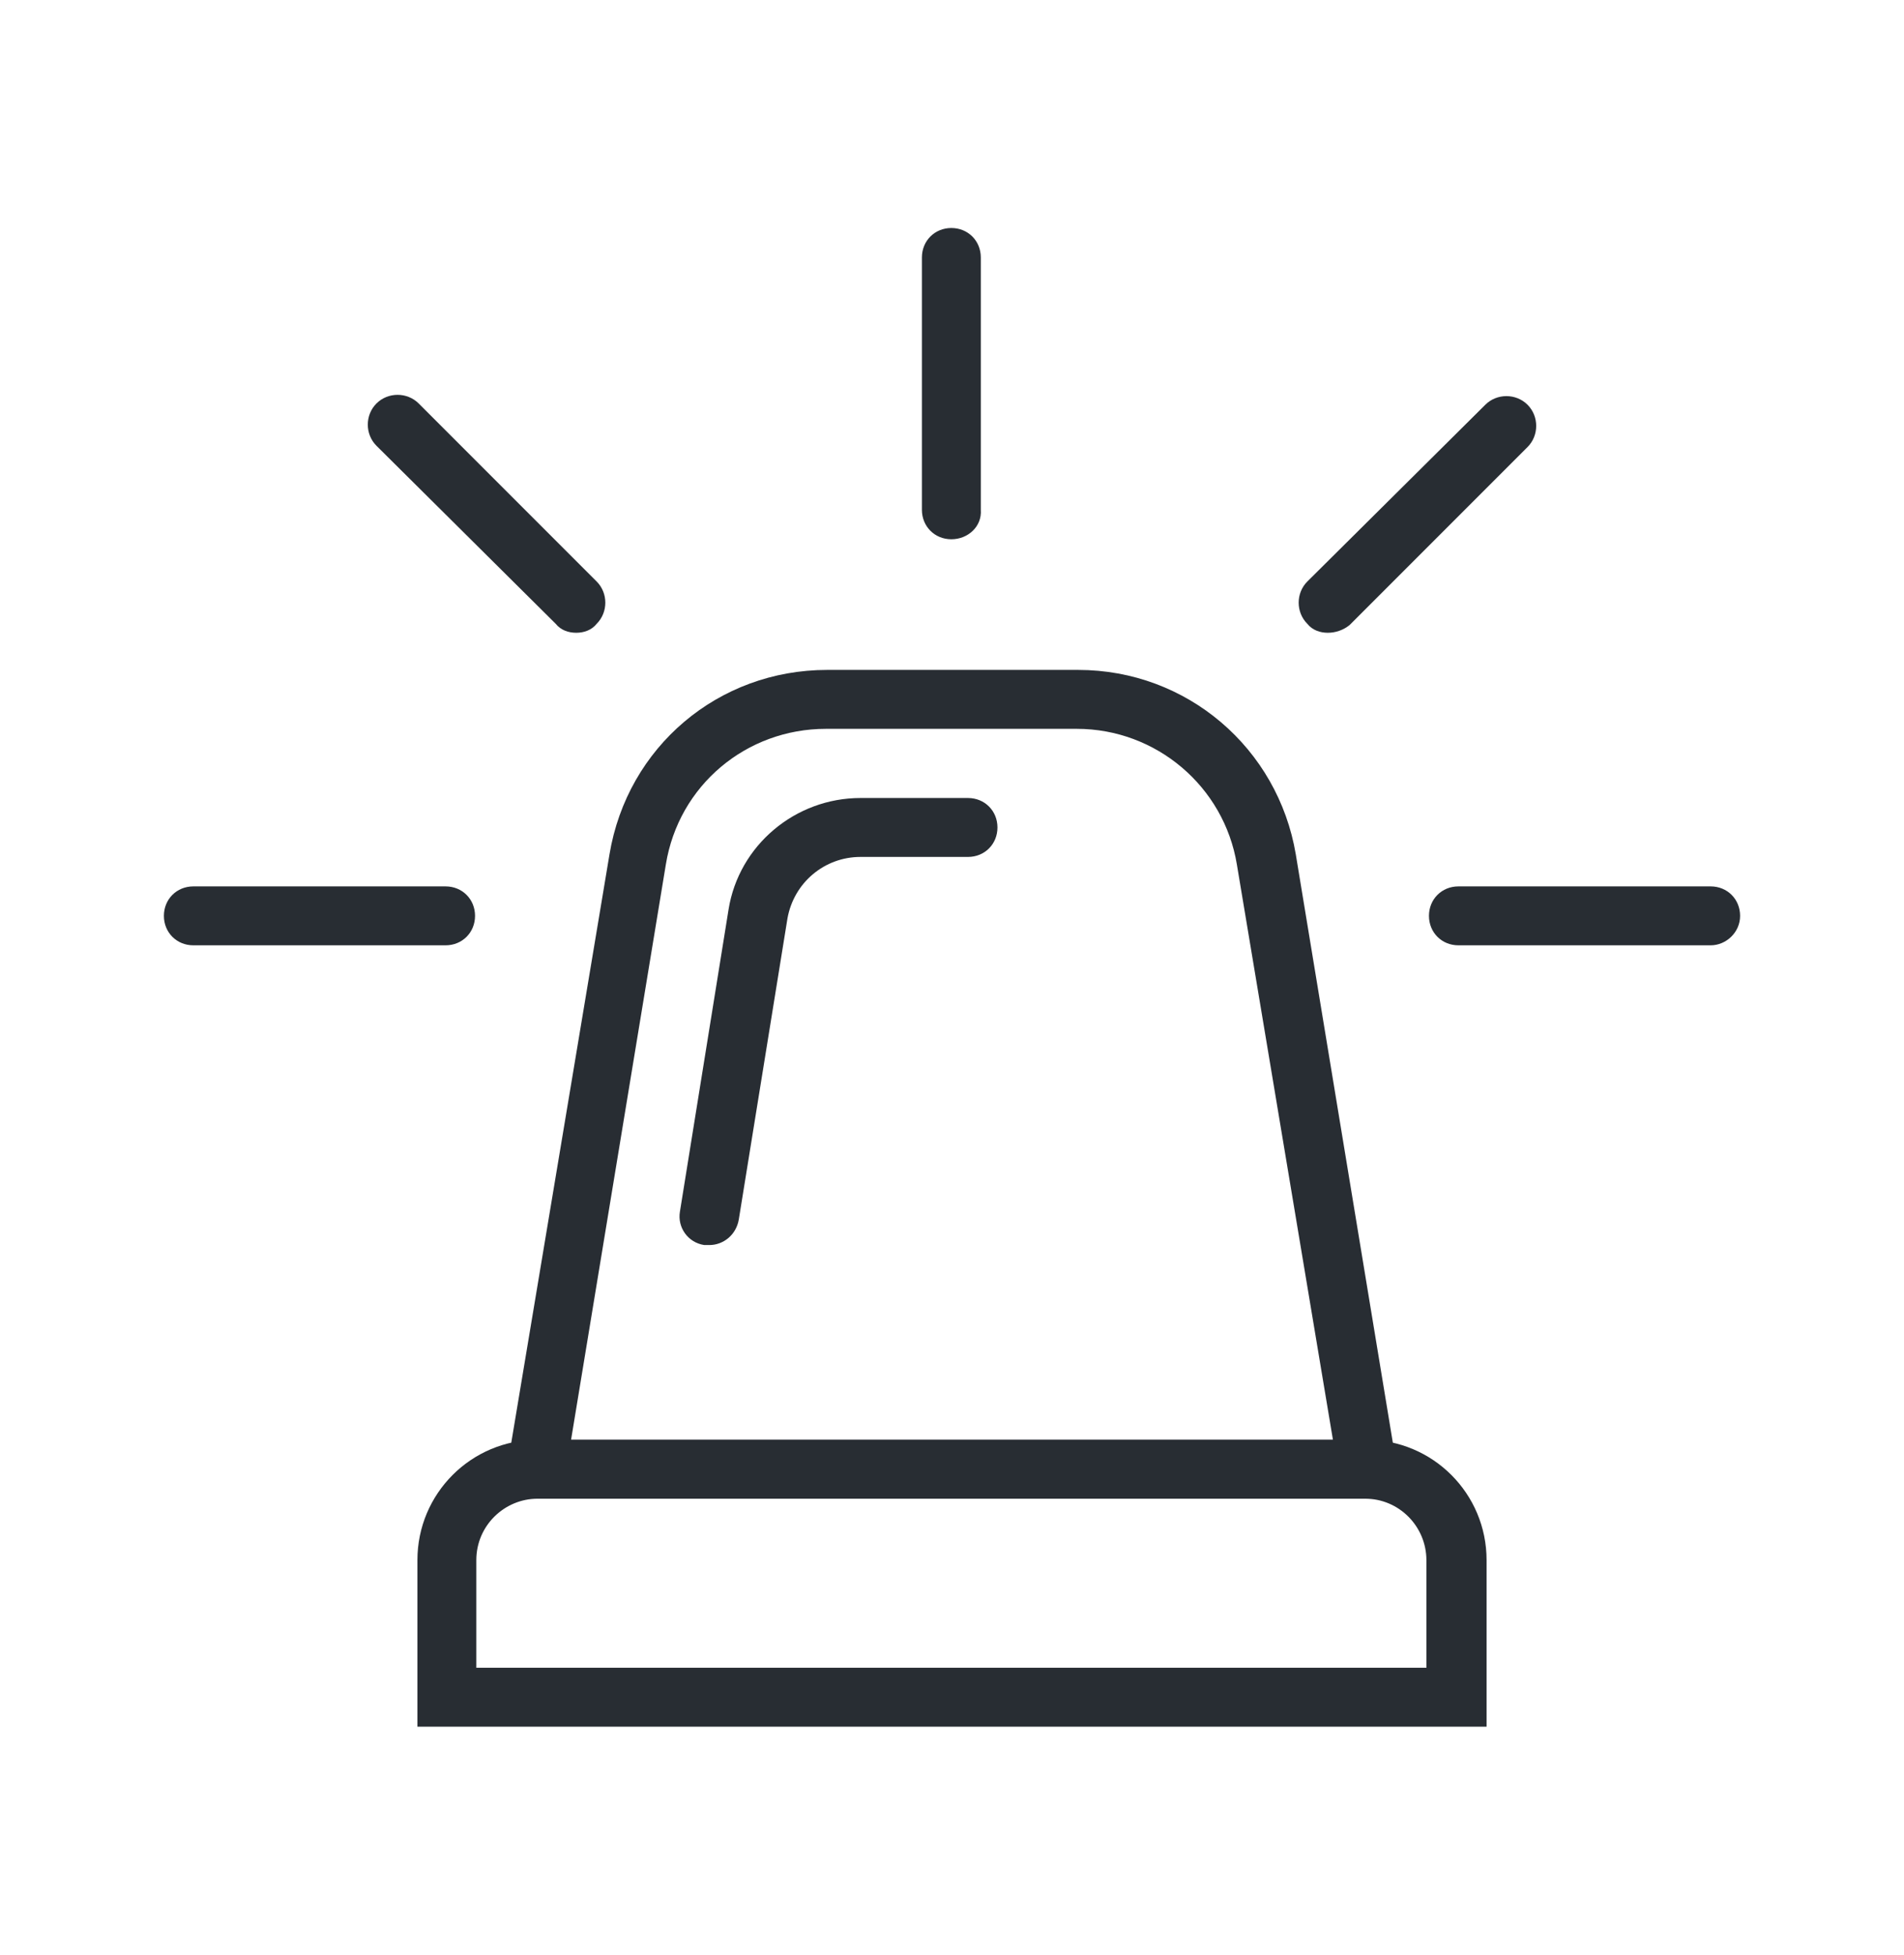 <?xml version="1.0" encoding="utf-8"?>
<!-- Generator: Adobe Illustrator 26.5.0, SVG Export Plug-In . SVG Version: 6.00 Build 0)  -->
<svg version="1.1" id="Layer_1" xmlns="http://www.w3.org/2000/svg" xmlns:xlink="http://www.w3.org/1999/xlink" x="0px" y="0px"
	 viewBox="0 0 148.7 152.6" style="enable-background:new 0 0 148.7 152.6;" xml:space="preserve">
<style type="text/css">
	.st0{fill:#282D33;}
</style>
<g>
	<path class="st0" d="M55.4,97.2c-0.1,0-0.2,0-0.4,0c-1.3-0.2-2.1-1.4-1.9-2.6L56.9,71c0.8-5,5.2-8.7,10.3-8.7h8.4
		c1.3,0,2.3,1,2.3,2.3s-1,2.3-2.3,2.3h-8.4c-2.8,0-5.2,2-5.7,4.8l-3.8,23.5C57.5,96.4,56.5,97.2,55.4,97.2z"/>
	<path class="st0" d="M109.5,117H39.2l8.4-50.3c1.4-8.4,8.5-14.4,17-14.4h19.6c8.5,0,15.6,6.1,17,14.4L109.5,117z M44.6,112.4h59.5
		l-7.5-44.9c-1-6.1-6.3-10.6-12.5-10.6H64.5c-6.2,0-11.5,4.4-12.5,10.6L44.6,112.4z"/>
	<path class="st0" d="M116.1,134.8H32.6v-13c0-5.2,4.2-9.4,9.4-9.4h64.7c5.2,0,9.4,4.2,9.4,9.4V134.8z M37.2,130.2h74.2v-8.4
		c0-2.6-2.1-4.8-4.8-4.8H42c-2.6,0-4.8,2.1-4.8,4.8V130.2z"/>
	<g>
		<path class="st0" d="M34.8,73.8H15.1c-1.3,0-2.3-1-2.3-2.3s1-2.3,2.3-2.3h19.7c1.3,0,2.3,1,2.3,2.3S36.1,73.8,34.8,73.8z"/>
		<path class="st0" d="M133.6,73.8h-19.7c-1.3,0-2.3-1-2.3-2.3s1-2.3,2.3-2.3h19.7c1.3,0,2.3,1,2.3,2.3S134.8,73.8,133.6,73.8z"/>
	</g>
	<g>
		<path class="st0" d="M45,49.4c-0.6,0-1.2-0.2-1.6-0.7L29.4,34.8c-0.9-0.9-0.9-2.4,0-3.3c0.9-0.9,2.4-0.9,3.3,0l13.9,13.9
			c0.9,0.9,0.9,2.4,0,3.3C46.2,49.2,45.6,49.4,45,49.4z"/>
	</g>
	<g>
		<path class="st0" d="M103.7,49.4c-0.6,0-1.2-0.2-1.6-0.7c-0.9-0.9-0.9-2.4,0-3.3L116,31.6c0.9-0.9,2.4-0.9,3.3,0
			c0.9,0.9,0.9,2.4,0,3.3l-13.9,13.9C104.9,49.2,104.3,49.4,103.7,49.4z"/>
	</g>
	<path class="st0" d="M74.3,42.1c-1.3,0-2.3-1-2.3-2.3V20.1c0-1.3,1-2.3,2.3-2.3s2.3,1,2.3,2.3v19.7C76.7,41.1,75.6,42.1,74.3,42.1z
		"/>
</g>
</svg>
